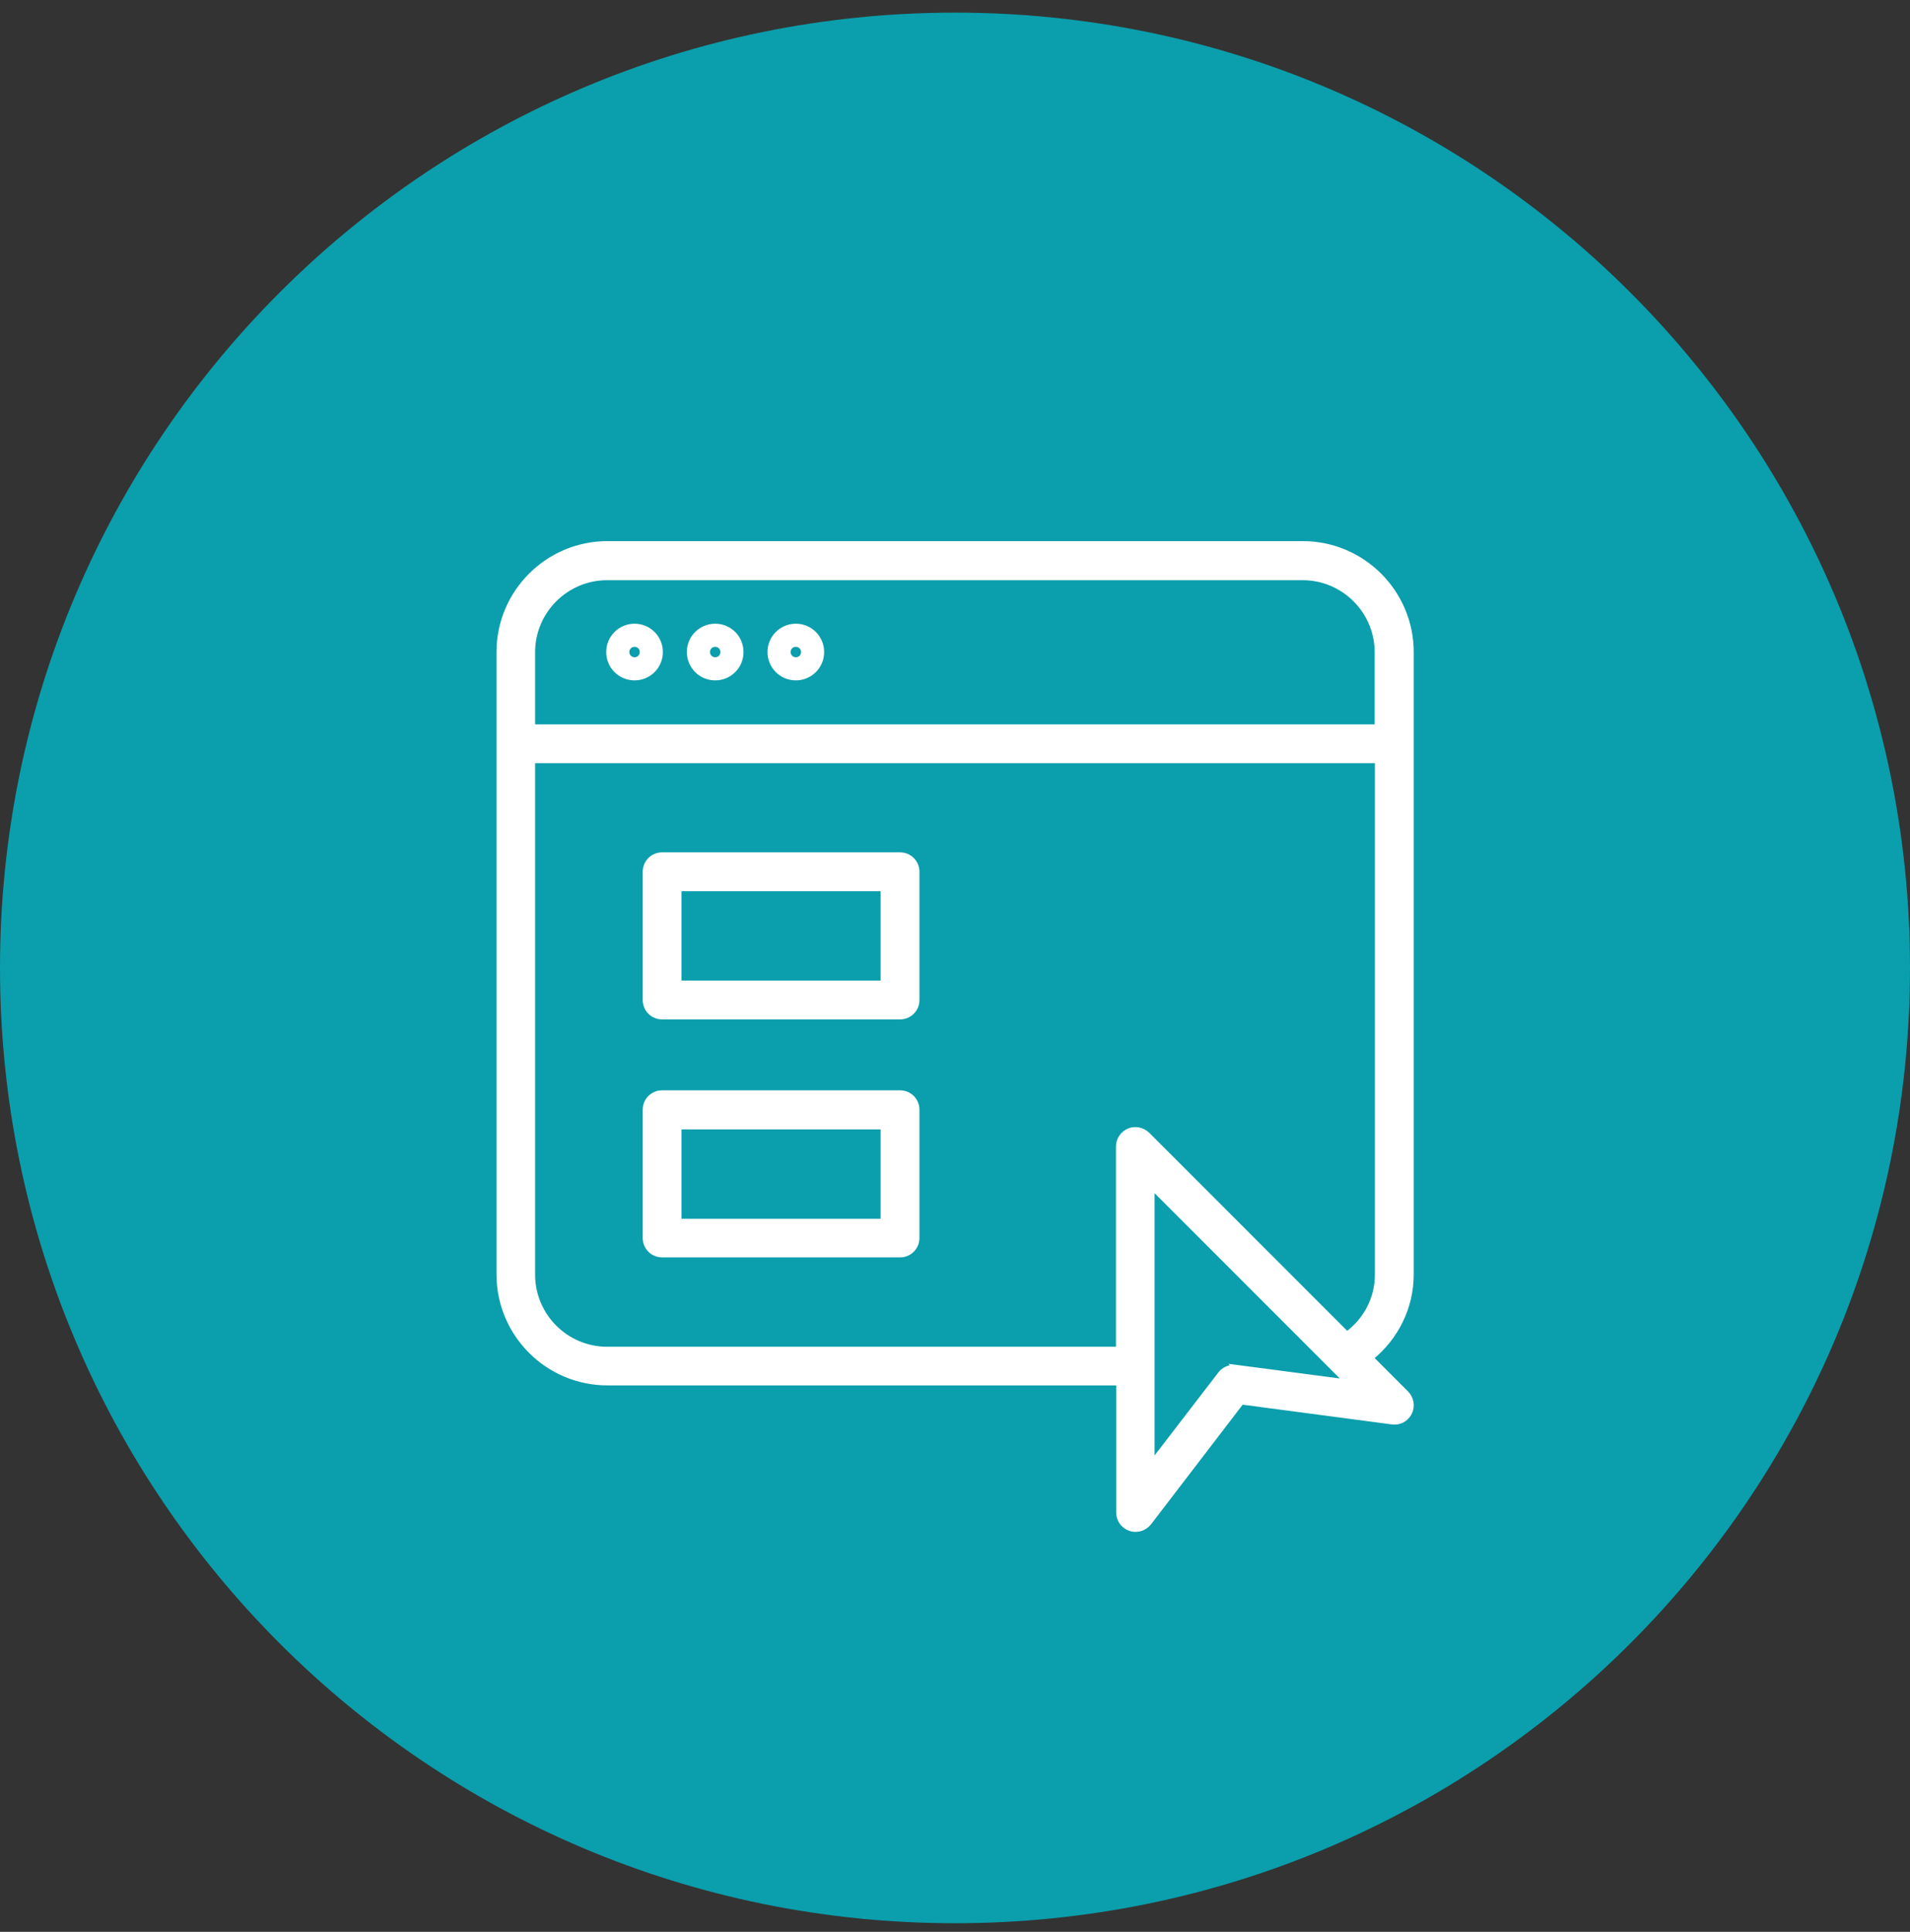 <svg width="90" height="91" viewBox="0 0 90 91" fill="none" xmlns="http://www.w3.org/2000/svg">
<rect x="0" y="0" width="90" height="91" fill="#333333" stroke="none"/>
<path d="M45 90.595C69.853 90.595 90 70.448 90 45.595C90 20.742 69.853 0.595 45 0.595C20.147 0.595 0 20.742 0 45.595C0 70.448 20.147 90.595 45 90.595Z" fill="#0B9EAC"/>
<path d="M31.2 59.105H42.41C42.85 59.105 43.2 58.755 43.2 58.315V52.275C43.2 51.835 42.85 51.485 42.41 51.485H31.2C30.76 51.485 30.41 51.835 30.41 52.275V58.315C30.41 58.755 30.76 59.105 31.2 59.105ZM31.99 53.075H41.62V57.535H31.99V53.075Z" fill="white" stroke="white" stroke-width="0.25" stroke-miterlimit="10"/>
<path d="M31.2 47.895H42.41C42.85 47.895 43.2 47.545 43.2 47.105V41.065C43.2 40.625 42.85 40.275 42.41 40.275H31.2C30.76 40.275 30.41 40.625 30.41 41.065V47.105C30.41 47.545 30.76 47.895 31.2 47.895ZM31.99 41.855H41.62V46.315H31.99V41.855Z" fill="white" stroke="white" stroke-width="0.25" stroke-miterlimit="10"/>
<path d="M37.5 29.505C36.83 29.505 36.29 30.045 36.29 30.715C36.29 31.385 36.83 31.925 37.5 31.925C38.17 31.925 38.71 31.385 38.71 30.715C38.71 30.045 38.17 29.505 37.5 29.505ZM37.5 31.085C37.3 31.085 37.13 30.925 37.13 30.715C37.13 30.505 37.29 30.345 37.5 30.345C37.71 30.345 37.87 30.505 37.87 30.715C37.87 30.925 37.71 31.085 37.5 31.085Z" fill="white" stroke="white" stroke-width="0.25" stroke-miterlimit="10"/>
<path d="M61.39 25.615H28.62C25.81 25.615 23.52 27.905 23.52 30.715V60.035C23.52 62.845 25.81 65.135 28.62 65.135H52.72V71.245C52.72 71.585 52.93 71.885 53.26 71.995C53.34 72.025 53.43 72.035 53.51 72.035C53.75 72.035 53.98 71.925 54.14 71.725L58.5 66.035L65.6 66.975C65.94 67.025 66.26 66.845 66.41 66.545C66.56 66.245 66.5 65.875 66.26 65.635L64.59 63.965C65.78 63.005 66.49 61.575 66.49 60.035V30.715C66.49 27.905 64.2 25.615 61.39 25.615ZM58.24 64.425C57.96 64.385 57.68 64.505 57.51 64.725L54.28 68.925V55.905L62.78 64.405L63.48 65.105L58.23 64.415L58.24 64.425ZM64.91 60.045C64.91 61.165 64.37 62.195 63.47 62.855L54.06 53.445C53.83 53.225 53.49 53.155 53.2 53.275C52.91 53.395 52.71 53.685 52.71 54.005V63.565H28.61C26.67 63.565 25.09 61.985 25.09 60.045V35.825H64.91V60.045ZM64.91 34.245H25.09V30.725C25.09 28.785 26.67 27.205 28.61 27.205H61.38C63.32 27.205 64.9 28.785 64.9 30.725V34.245H64.91Z" fill="white" stroke="white" stroke-width="0.25" stroke-miterlimit="10"/>
<path d="M33.7 29.505C33.03 29.505 32.49 30.045 32.49 30.715C32.49 31.385 33.03 31.925 33.7 31.925C34.37 31.925 34.91 31.385 34.91 30.715C34.91 30.045 34.37 29.505 33.7 29.505ZM33.7 31.085C33.5 31.085 33.33 30.925 33.33 30.715C33.33 30.505 33.49 30.345 33.7 30.345C33.91 30.345 34.07 30.505 34.07 30.715C34.07 30.925 33.91 31.085 33.7 31.085Z" fill="white" stroke="white" stroke-width="0.25" stroke-miterlimit="10"/>
<path d="M29.9 29.505C29.23 29.505 28.69 30.045 28.69 30.715C28.69 31.385 29.23 31.925 29.9 31.925C30.57 31.925 31.11 31.385 31.11 30.715C31.11 30.045 30.57 29.505 29.9 29.505ZM29.9 31.085C29.7 31.085 29.53 30.925 29.53 30.715C29.53 30.505 29.69 30.345 29.9 30.345C30.11 30.345 30.27 30.505 30.27 30.715C30.27 30.925 30.11 31.085 29.9 31.085Z" fill="white" stroke="white" stroke-width="0.25" stroke-miterlimit="10"/>
</svg>
